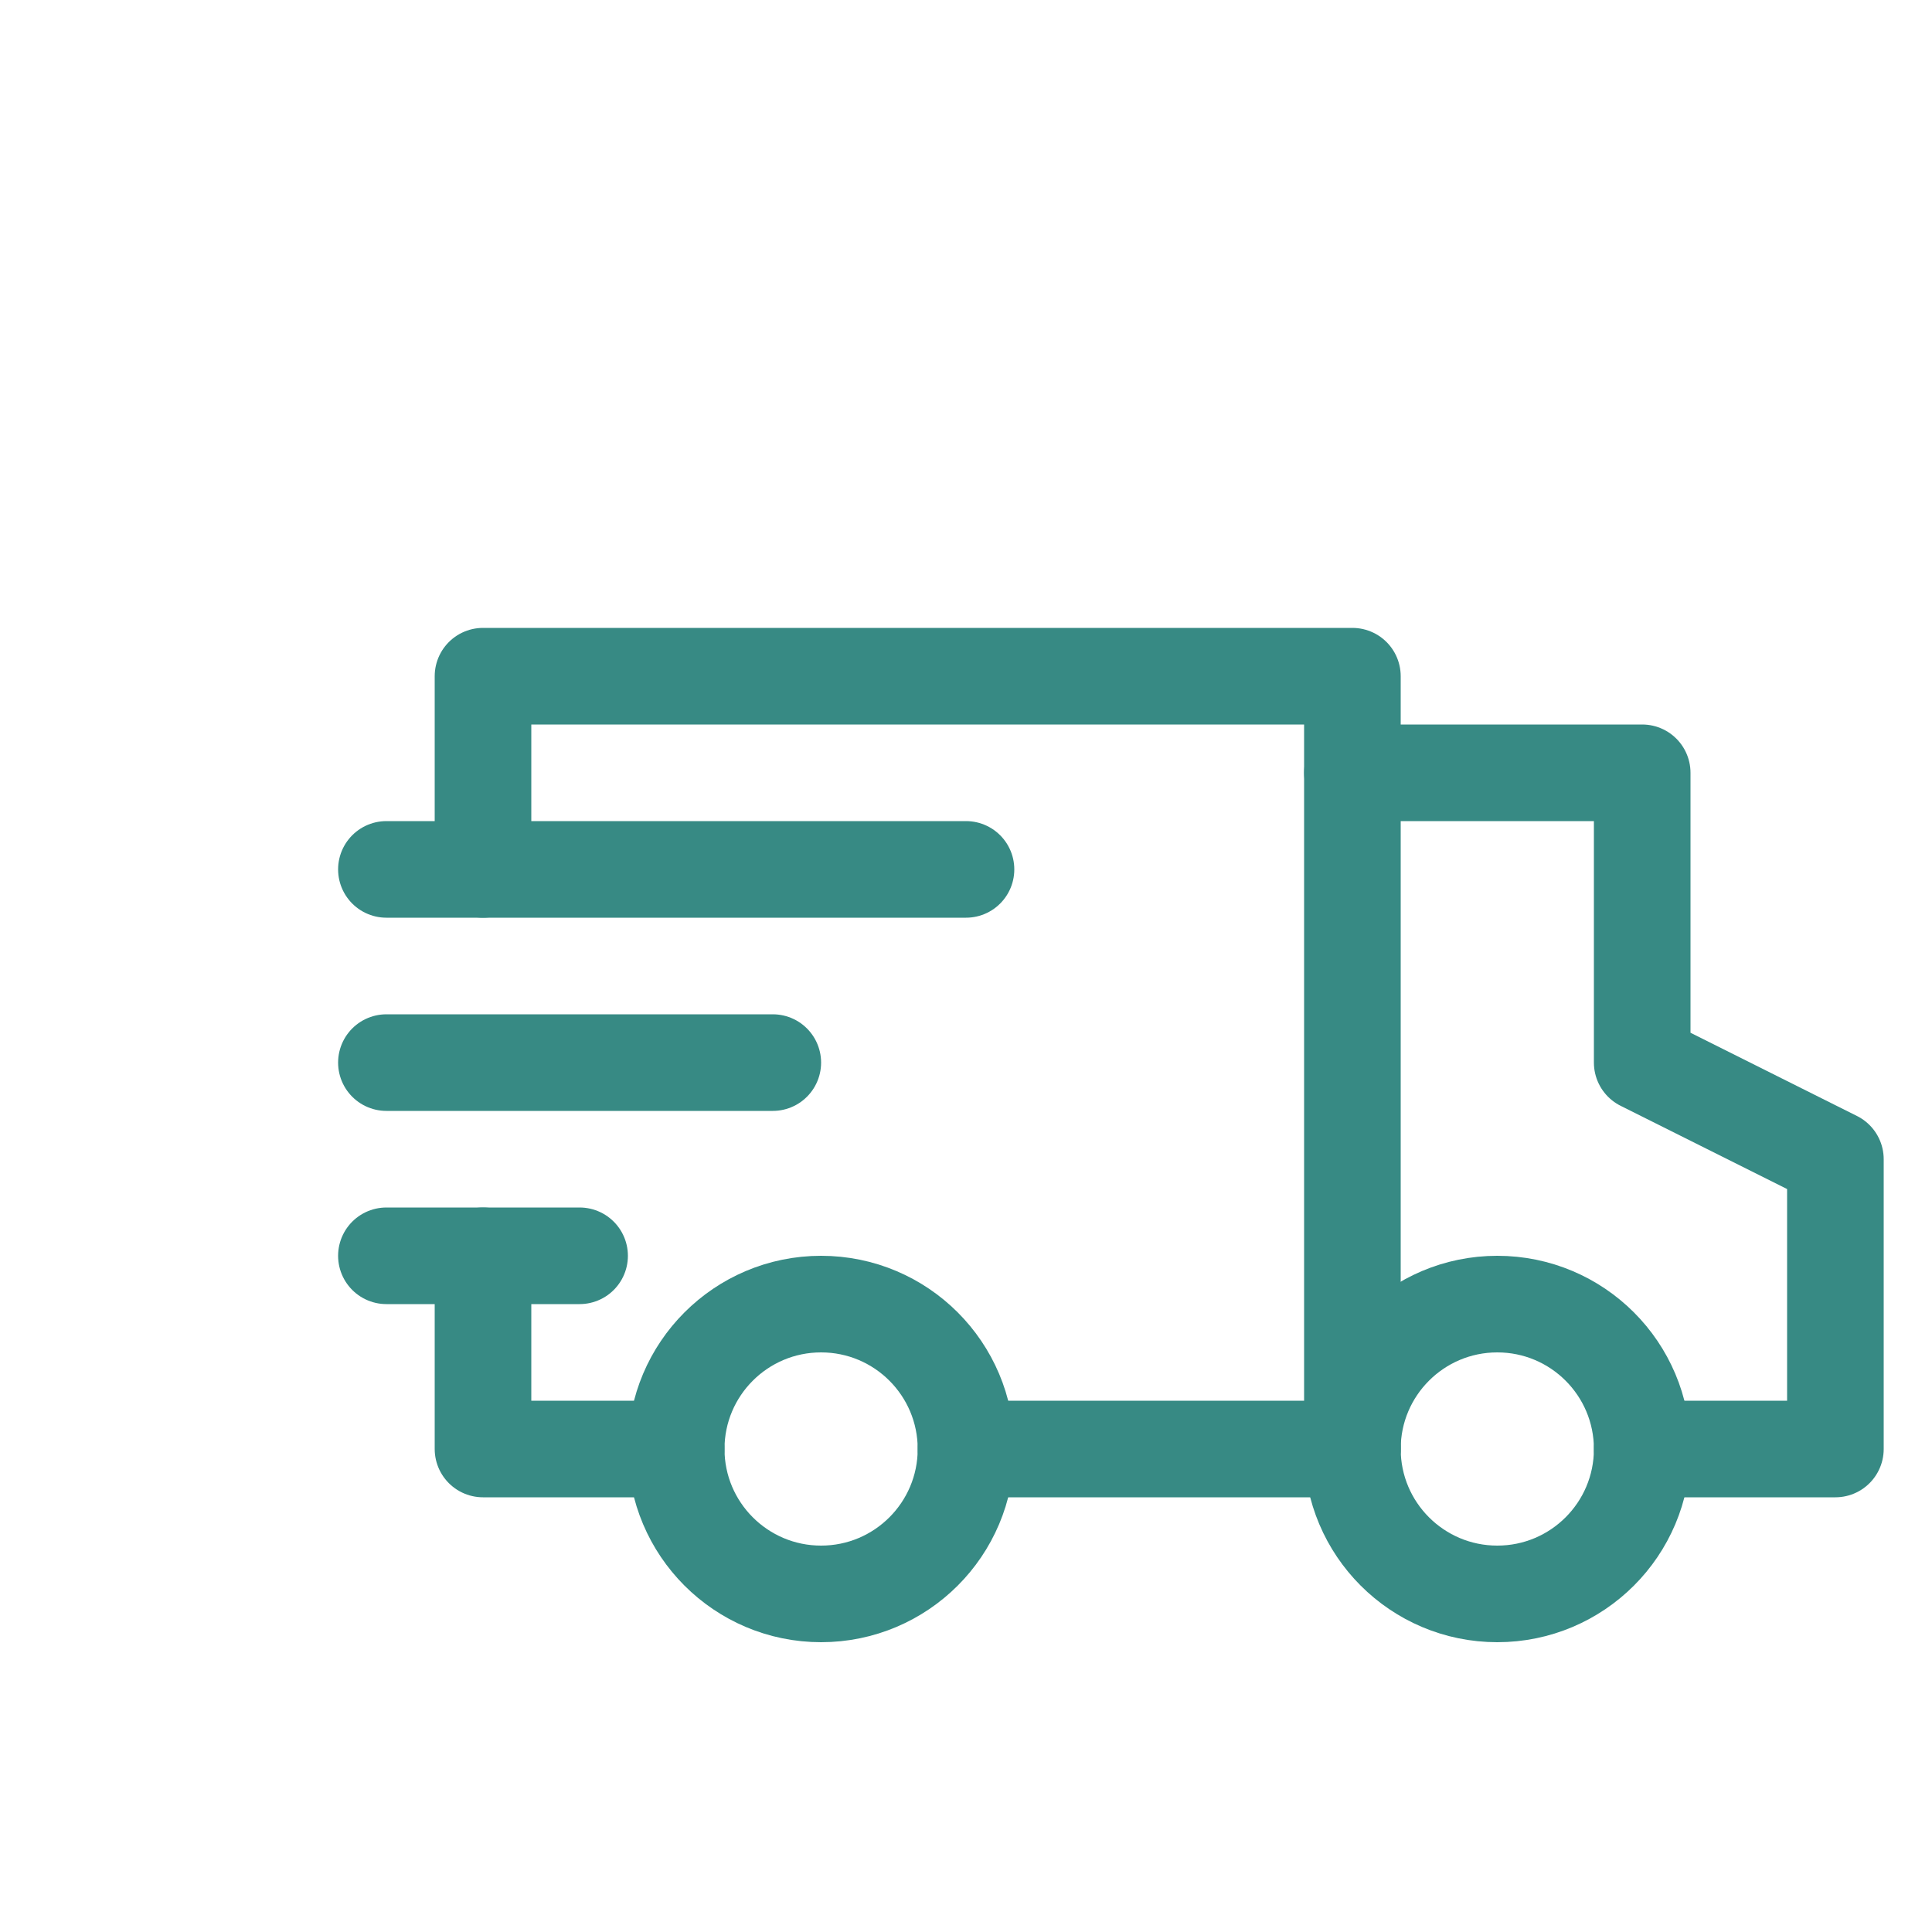 <?xml version="1.0" ?><svg viewBox="0 0 20 20" xmlns="http://www.w3.org/2000/svg"><defs><style>.cls-1,.cls-2{fill:none;}.cls-2{stroke:#378A84;stroke-linecap:round;stroke-linejoin:round;}</style></defs><g data-name="Layer 2" id="Layer_2"><g id="Workspace"><rect class="cls-1" height="32" width="32"/><polyline class="cls-2" points="5 9 5 7 14 7 14 15"/><polyline class="cls-2" points="7 15 5 15 5 13"/><polyline class="cls-2" points="14 8 17 8 17 11 19 12 19 15 17 15"/><circle class="cls-2" cx="8.5" cy="15" r="1.5"/><circle class="cls-2" cx="15.5" cy="15" r="1.5"/><line class="cls-2" x1="10" x2="14" y1="15" y2="15"/><line class="cls-2" x1="4" x2="10" y1="9" y2="9"/><line class="cls-2" x1="4" x2="8" y1="11" y2="11"/><line class="cls-2" x1="4" x2="6" y1="13" y2="13"/></g></g></svg>